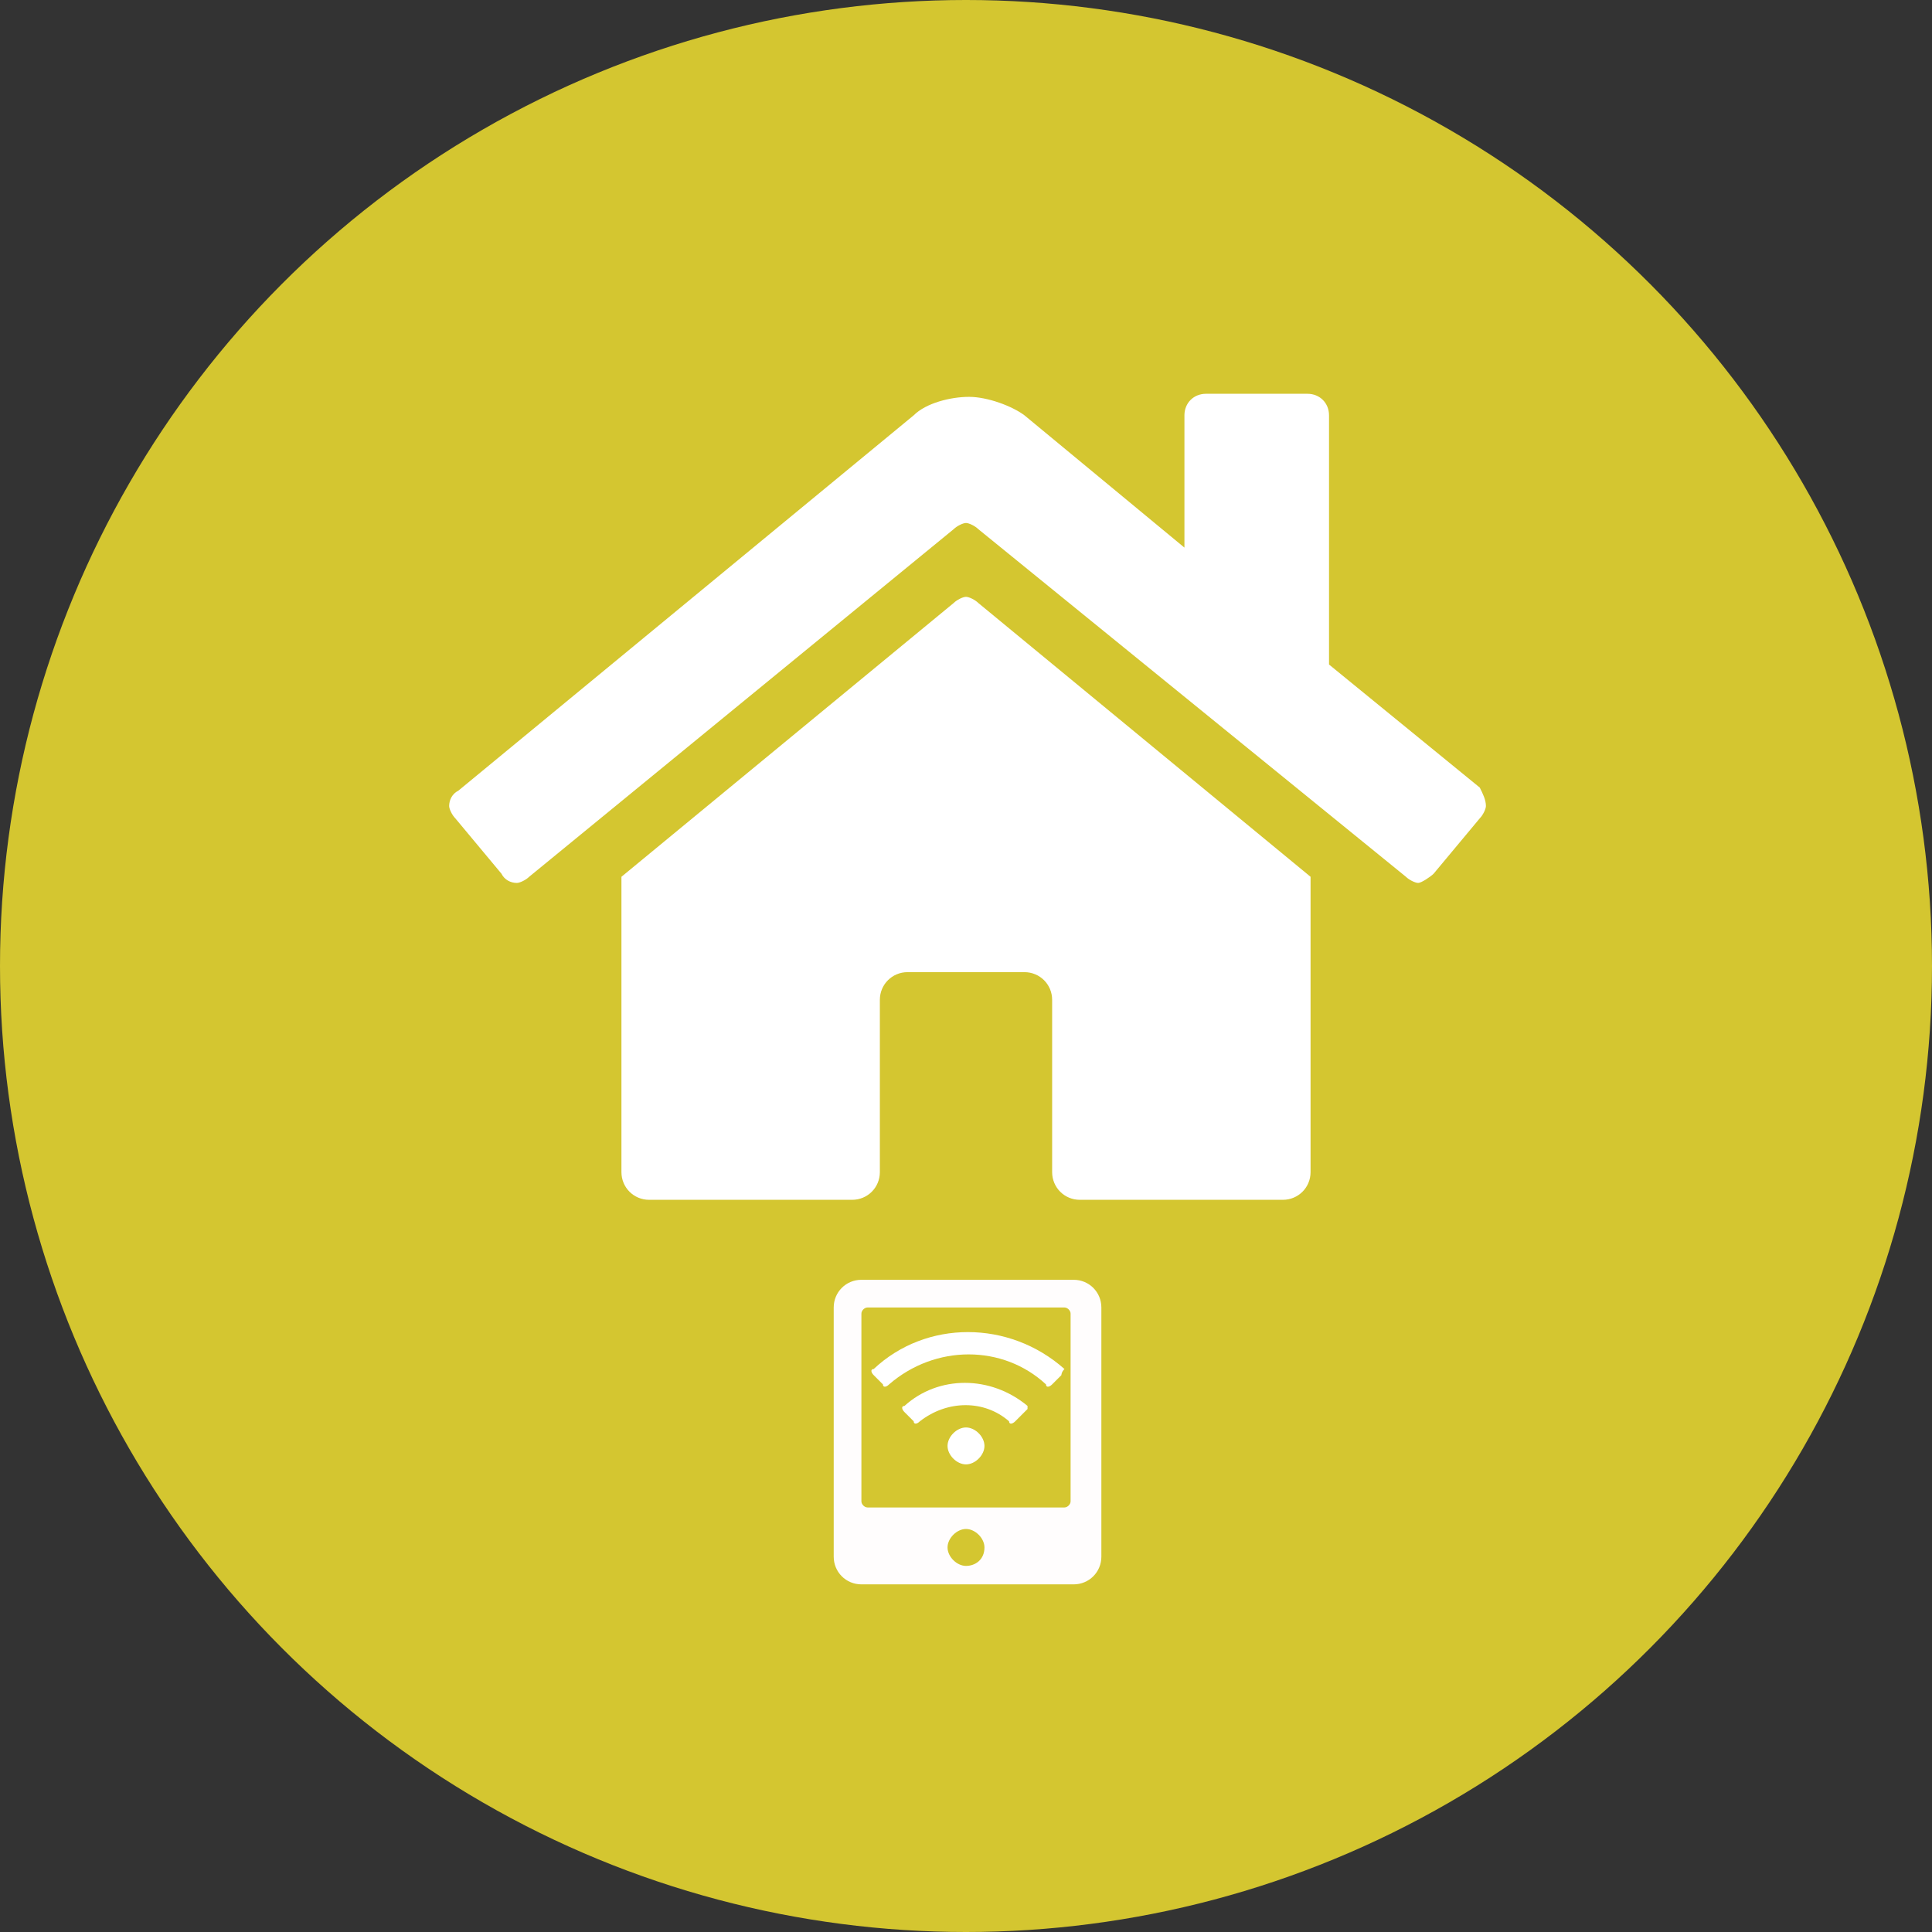 <?xml version="1.0" encoding="utf-8"?>
<!-- Generator: Adobe Illustrator 23.0.1, SVG Export Plug-In . SVG Version: 6.00 Build 0)  -->
<!DOCTYPE svg PUBLIC "-//W3C//DTD SVG 1.1//EN" "http://www.w3.org/Graphics/SVG/1.1/DTD/svg11.dtd">
<svg version="1.1" id="Pagina_inicia_Movil" xmlns:x="http://ns.adobe.com/Extensibility/1.0/" xmlns:i="http://ns.adobe.com/AdobeIllustrator/10.0/" xmlns:graph="http://ns.adobe.com/Graphs/1.0/"
	 xmlns="http://www.w3.org/2000/svg" xmlns:xlink="http://www.w3.org/1999/xlink" x="0px" y="0px" viewBox="0 0 62.8 62.8"
	 style="enable-background:new 0 0 62.8 62.8;" xml:space="preserve">
<rect x="0" y="0" width="62.8" height="62.8" fill="#333333" stroke="none"/>
<style type="text/css">
	.st0{fill:#D4C630;}
	.st1{fill:#FFFFFF;}
	.st2{fill:#FFFDFD;}
</style>
<title>servicio-2</title>
<circle class="st0" cx="31.4" cy="31.4" r="31.4"/>
<g>
	<path class="st1" d="M48.3,26.2c0,0.1-0.1,0.3-0.2,0.4l-1.5,1.8c-0.1,0.1-0.4,0.3-0.5,0.3c-0.1,0-0.3-0.1-0.4-0.2L31.8,17.2
		c-0.1-0.1-0.3-0.2-0.4-0.2c-0.1,0-0.3,0.1-0.4,0.2L17.2,28.5c-0.1,0.1-0.3,0.2-0.4,0.2c-0.2,0-0.4-0.1-0.5-0.3l-1.5-1.8
		c-0.1-0.1-0.2-0.3-0.2-0.4c0-0.2,0.1-0.4,0.3-0.5l14.8-12.2c0.4-0.4,1.2-0.6,1.8-0.6s1.4,0.3,1.8,0.6l5.2,4.3v-4.3
		c0-0.4,0.3-0.7,0.7-0.7h3.3c0.4,0,0.7,0.3,0.7,0.7v8.1l4.9,4C48.2,25.8,48.3,26,48.3,26.2z M31.4,19.4c0.1,0,0.3,0.1,0.4,0.2
		l10.8,8.9v9.6c0,0.5-0.4,0.9-0.9,0.9l-6.6,0c-0.5,0-0.9-0.4-0.9-0.9c0,0,0,0,0,0v-5.6c0-0.5-0.4-0.9-0.9-0.9h-3.8
		c-0.5,0-0.9,0.4-0.9,0.9v5.6c0,0.5-0.4,0.9-0.9,0.9l-6.6,0c-0.5,0-0.9-0.4-0.9-0.9v-9.6L31,19.6C31.1,19.5,31.3,19.4,31.4,19.4z"/>
</g>
<g>
	<path class="st2" d="M35.8,42.5v8.1c0,0.5-0.4,0.9-0.9,0.9H28c-0.5,0-0.9-0.4-0.9-0.9v-8.1c0-0.5,0.4-0.9,0.9-0.9h6.9
		C35.4,41.6,35.8,42,35.8,42.5z M34.8,42.7c0-0.1-0.1-0.2-0.2-0.2h-6.4c-0.1,0-0.2,0.1-0.2,0.2v6.1c0,0.1,0.1,0.2,0.2,0.2h6.4
		c0.1,0,0.2-0.1,0.2-0.2V42.7z M32,50.3c0-0.3-0.3-0.6-0.6-0.6s-0.6,0.3-0.6,0.6s0.3,0.6,0.6,0.6S32,50.7,32,50.3z"/>
</g>
<g>
	<path class="st1" d="M34.5,44.7l-0.3,0.3c-0.1,0.1-0.2,0.1-0.2,0c-1.4-1.3-3.6-1.3-5.1,0c-0.1,0.1-0.2,0.1-0.2,0l-0.3-0.3
		c-0.1-0.1-0.1-0.2,0-0.2c1.7-1.6,4.4-1.6,6.2,0C34.5,44.6,34.5,44.7,34.5,44.7z M33.4,45.8L33,46.2c-0.1,0.1-0.2,0.1-0.2,0
		c-0.8-0.7-2-0.7-2.9,0c-0.1,0.1-0.2,0.1-0.2,0l-0.3-0.3c-0.1-0.1-0.1-0.2,0-0.2c1.1-1,2.8-1,4,0C33.4,45.7,33.4,45.8,33.4,45.8z
		 M32,47c0,0.3-0.3,0.6-0.6,0.6s-0.6-0.3-0.6-0.6s0.3-0.6,0.6-0.6S32,46.7,32,47z"/>
</g>
</svg>

